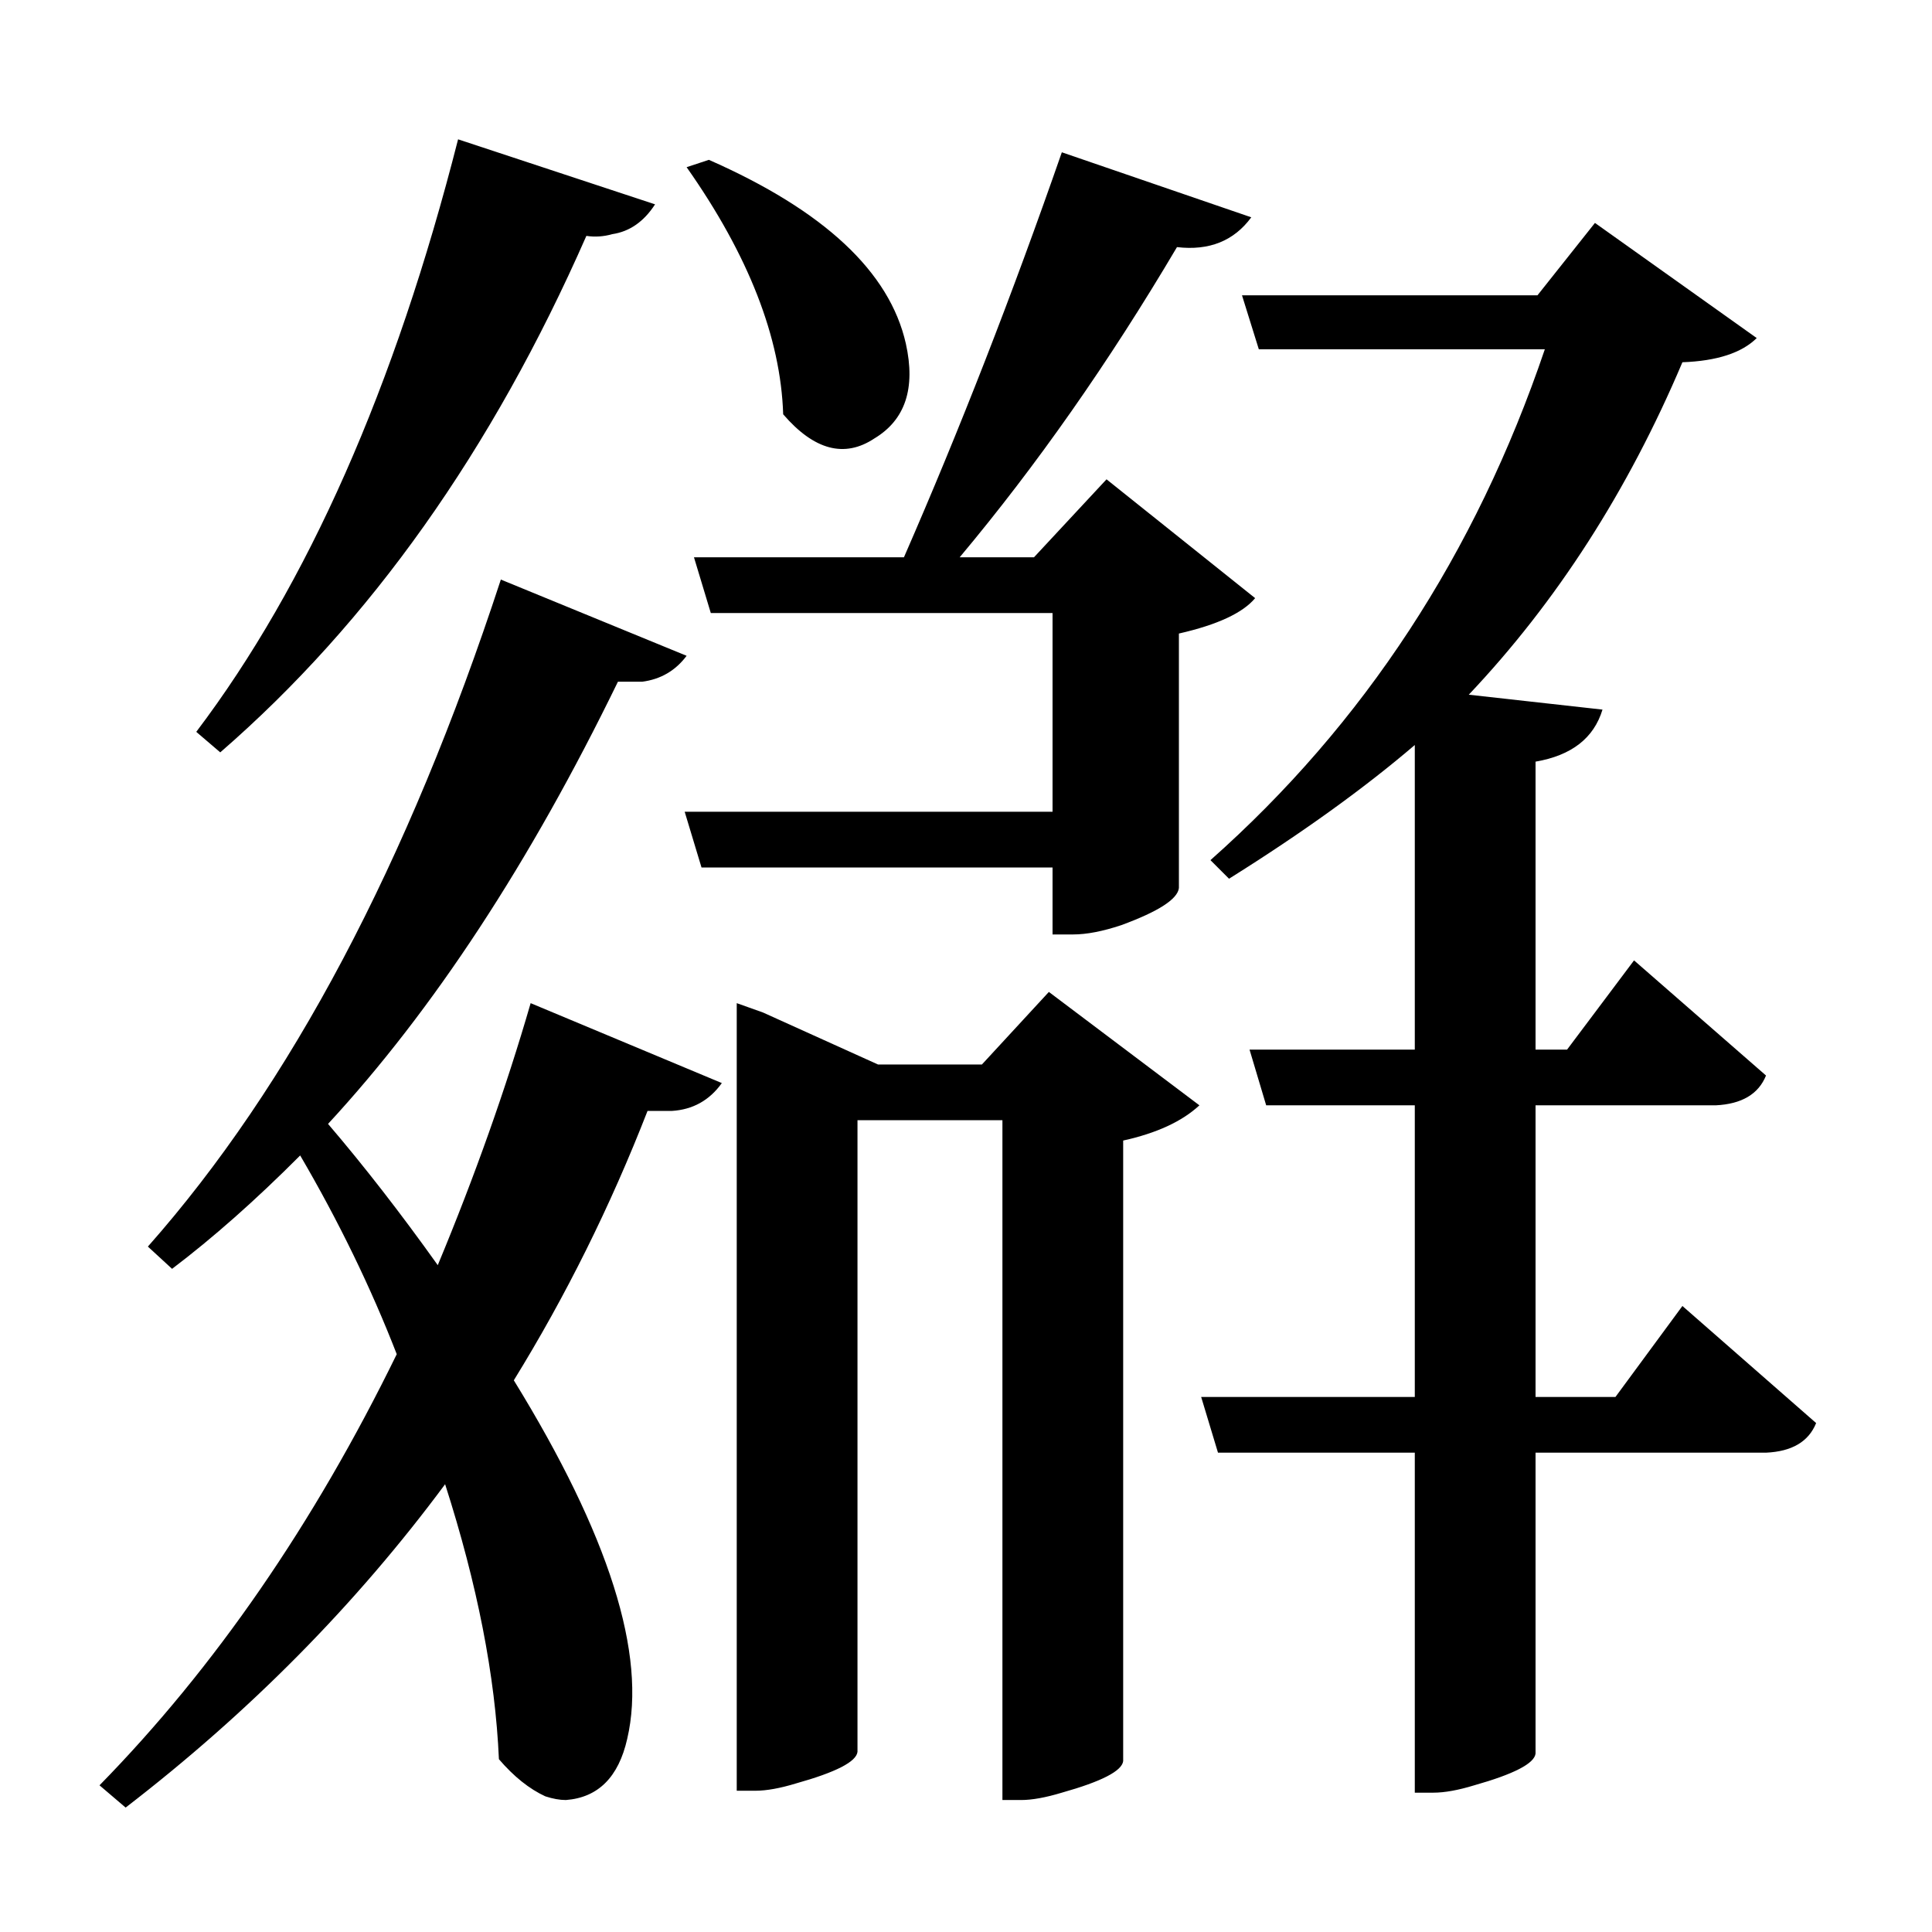 <?xml version="1.0" encoding="UTF-8"?>
<svg xmlns="http://www.w3.org/2000/svg" xmlns:xlink="http://www.w3.org/1999/xlink" width="156pt" height="156pt" viewBox="0 0 156 156" version="1.1">
<defs>
<g>
<symbol overflow="visible" id="glyph0-0">
<path style="stroke:none;" d=""/>
</symbol>
<symbol overflow="visible" id="glyph0-1">
<path style="stroke:none;" d="M 44.406 -114.453 C 36.801 -97.148 26.945 -83.25 14.844 -72.75 L 12.906 -74.406 C 21.906 -86.301 28.953 -102.25 34.047 -122.25 L 49.953 -117 C 49.047 -115.602 47.895 -114.801 46.5 -114.594 C 45.801 -114.395 45.102 -114.348 44.406 -114.453 Z M 53.094 -88.5 L 70.047 -88.5 C 74.547 -98.801 78.797 -109.703 82.797 -121.203 L 98.094 -115.953 C 96.695 -114.047 94.695 -113.242 92.094 -113.547 C 86.594 -104.242 80.742 -95.895 74.547 -88.5 L 80.547 -88.5 L 86.406 -94.797 L 98.406 -85.203 C 97.406 -84.004 95.352 -83.051 92.25 -82.344 L 92.25 -61.797 C 92.145 -60.898 90.594 -59.898 87.594 -58.797 C 86.094 -58.297 84.797 -58.047 83.703 -58.047 L 82.047 -58.047 L 82.047 -63.453 L 53.703 -63.453 L 52.344 -67.953 L 82.047 -67.953 L 82.047 -84 L 54.453 -84 Z M 54.297 -120.594 C 63.598 -116.5 68.898 -111.551 70.203 -105.75 C 71.004 -102.145 70.156 -99.594 67.656 -98.094 C 65.25 -96.5 62.797 -97.148 60.297 -100.047 C 60.098 -106.242 57.5 -112.895 52.5 -120 Z M 132.906 -28.047 L 143.703 -18.594 C 143.098 -17.094 141.75 -16.297 139.656 -16.203 L 121.047 -16.203 L 121.047 8.094 C 120.953 8.895 119.301 9.75 116.094 10.656 C 114.801 11.051 113.703 11.25 112.797 11.25 L 111.297 11.25 L 111.297 -16.203 L 95.406 -16.203 L 94.047 -20.703 L 111.297 -20.703 L 111.297 -44.25 L 99.297 -44.25 L 97.953 -48.75 L 111.297 -48.75 L 111.297 -73.344 C 107.203 -69.844 102.203 -66.242 96.297 -62.547 L 94.797 -64.047 C 107.203 -75.047 116.203 -88.797 121.797 -105.297 L 98.703 -105.297 L 97.344 -109.656 L 121.203 -109.656 L 125.844 -115.5 L 138.906 -106.203 C 137.695 -105.004 135.695 -104.352 132.906 -104.25 C 128.5 -93.852 122.75 -84.906 115.656 -77.406 L 126.453 -76.203 C 125.754 -73.898 123.953 -72.5 121.047 -72 L 121.047 -48.75 L 123.594 -48.75 L 129 -55.953 L 139.656 -46.656 C 139.051 -45.156 137.695 -44.352 135.594 -44.25 L 121.047 -44.25 L 121.047 -20.703 L 127.5 -20.703 Z M 32.406 -31.344 C 35.406 -38.551 37.906 -45.602 39.906 -52.5 L 55.344 -46.047 C 54.344 -44.648 52.992 -43.898 51.297 -43.797 C 51.098 -43.797 50.445 -43.797 49.344 -43.797 C 46.344 -36.098 42.742 -28.848 38.547 -22.047 C 46.242 -9.547 49.297 0.102 47.703 6.906 C 47.004 10 45.352 11.645 42.75 11.844 C 42.25 11.844 41.695 11.742 41.094 11.547 C 39.801 10.953 38.551 9.953 37.344 8.547 C 37.051 1.848 35.602 -5.551 33 -13.656 C 25.801 -3.945 17.203 4.754 7.203 12.453 L 5.094 10.656 C 14.395 1.156 22.395 -10.445 29.094 -24.156 C 27 -29.551 24.398 -34.898 21.297 -40.203 C 17.703 -36.598 14.254 -33.547 10.953 -31.047 L 9 -32.844 C 20.5 -45.844 30 -63.797 37.5 -86.703 L 52.5 -80.547 C 51.602 -79.348 50.406 -78.648 48.906 -78.453 L 46.953 -78.453 C 39.848 -63.848 32.047 -51.945 23.547 -42.75 C 26.453 -39.352 29.406 -35.551 32.406 -31.344 Z M 76.344 -47.547 L 81.75 -53.406 L 93.906 -44.25 C 92.5 -42.945 90.445 -42 87.75 -41.406 L 87.75 8.703 C 87.645 9.504 85.992 10.352 82.797 11.25 C 81.492 11.645 80.395 11.844 79.5 11.844 L 78 11.844 L 78 -43.047 L 66.297 -43.047 L 66.297 7.953 C 66.203 8.754 64.551 9.602 61.344 10.5 C 60.051 10.895 58.953 11.094 58.047 11.094 L 56.547 11.094 L 56.547 -52.5 L 58.656 -51.75 L 67.953 -47.547 Z M 76.344 -47.547 "/>
</symbol>
</g>
</defs>
<g id="surface3066">
<rect x="0" y="0" width="156" height="156" style="fill:rgb(100%,100%,100%);fill-opacity:0;stroke:none;"/>
<g style="fill:rgb(0%,0%,0%);fill-opacity:1;">
  <use xlink:href="#glyph0-1" x="2.941" y="133.5"/>
</g>
</g>
</svg>
